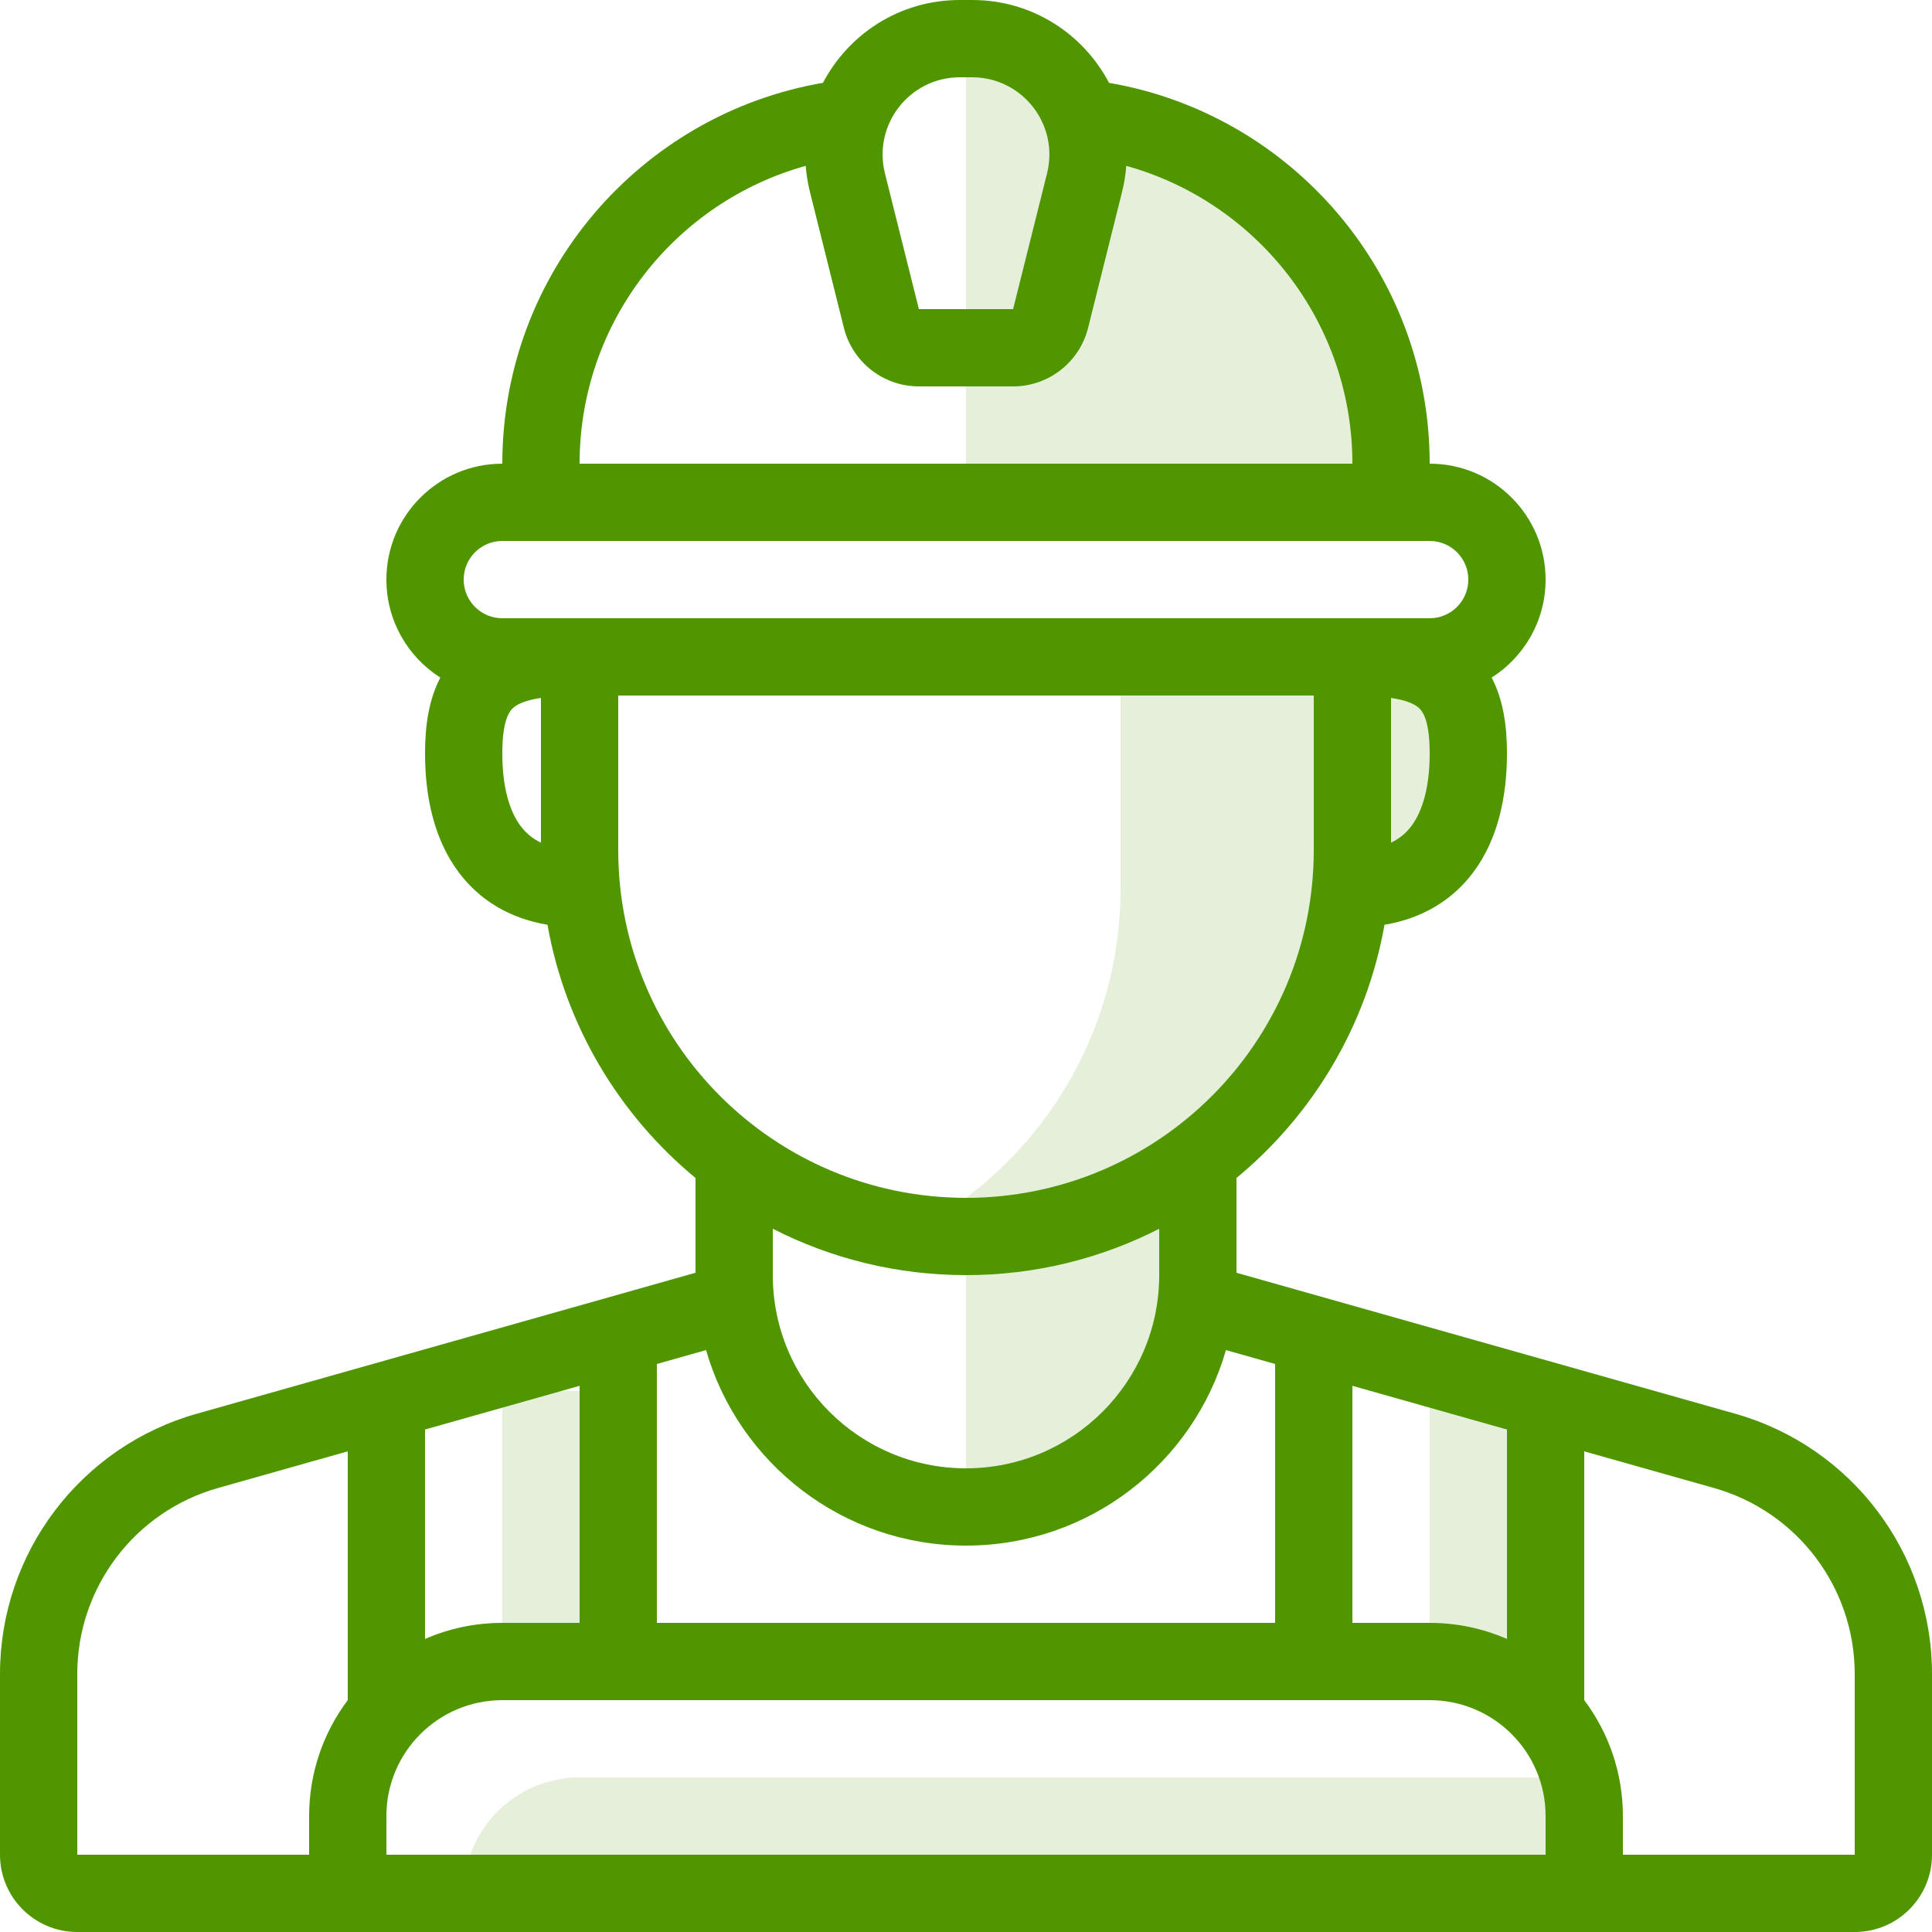 <svg width="50" height="50" viewBox="0 0 50 50" fill="none" xmlns="http://www.w3.org/2000/svg">
<path fill-rule="evenodd" clip-rule="evenodd" d="M21.84 8.485C22.063 9.375 22.863 10 23.781 10H26.219C27.137 10 27.937 9.375 28.16 8.485L29.038 4.97C29.095 4.743 29.131 4.516 29.148 4.292C32.523 5.23 35 8.326 35 12H15C15 8.326 17.477 5.23 20.852 4.292C20.869 4.516 20.905 4.743 20.962 4.97L21.84 8.485ZM25.158 0C26.725 0 28.041 0.887 28.702 2.144C33.414 2.952 37 7.057 37 12C38.657 12 40 13.343 40 15C40 16.067 39.443 17.004 38.604 17.536C38.907 18.112 39 18.795 39 19.5C39 20.578 38.783 21.7 38.129 22.574C37.585 23.302 36.806 23.768 35.831 23.933C35.366 26.556 33.971 28.858 32 30.486V32.939L44.904 36.586C47.918 37.438 50 40.189 50 43.322V48C50 49.105 49.105 50 48 50H2C0.895 50 0 49.105 0 48V43.322C0 40.189 2.082 37.438 5.096 36.586L18 32.939V30.486C16.029 28.858 14.634 26.556 14.169 23.933C13.194 23.768 12.415 23.302 11.871 22.574C11.217 21.7 11 20.578 11 19.5C11 18.795 11.093 18.112 11.396 17.536C10.557 17.004 10 16.067 10 15C10 13.343 11.343 12 13 12C13 7.057 16.586 2.952 21.298 2.144C21.959 0.887 23.275 0 24.842 0H25.158ZM18.272 34.94L17 35.3V42H33V35.3L31.728 34.94C30.886 37.862 28.193 40 25 40C21.807 40 19.114 37.862 18.272 34.94ZM35 35.865V42H37C37.711 42 38.388 42.148 39 42.416V37H39.015L35 35.865ZM41 37.561V43.999C41.628 44.835 42 45.874 42 47V48H48V43.322C48 41.084 46.513 39.119 44.36 38.51L41 37.561ZM40 48V47C40 45.343 38.657 44 37 44H13C11.343 44 10 45.343 10 47V48H40ZM8 48V47C8 45.874 8.372 44.835 9 43.999V37.561L5.64 38.51C3.487 39.119 2 41.084 2 43.322V48H8ZM10.985 37H11V42.416C11.613 42.148 12.289 42 13 42H15V35.865L10.985 37ZM36 21.808V18.062C36.386 18.121 36.589 18.213 36.7 18.303C36.816 18.397 37 18.631 37 19.5C37 20.355 36.821 20.983 36.528 21.376C36.403 21.543 36.236 21.696 36 21.808ZM25 33C26.8 33 28.5 32.567 30 31.8V33C30 35.761 27.761 38 25 38C22.239 38 20 35.761 20 33V31.8C21.5 32.567 23.2 33 25 33ZM14 18.062V21.808C13.764 21.696 13.598 21.543 13.472 21.376C13.179 20.983 13 20.355 13 19.5C13 18.631 13.184 18.397 13.3 18.303C13.411 18.213 13.614 18.121 14 18.062ZM26.219 8H23.781L22.902 4.485C22.587 3.223 23.541 2 24.842 2H25.158C26.459 2 27.413 3.223 27.098 4.485L26.219 8ZM34 18H16V22C16 26.971 20.029 31 25 31C29.971 31 34 26.971 34 22V18ZM12 15C12 14.448 12.448 14 13 14H37C37.552 14 38 14.448 38 15C38 15.552 37.552 16 37 16H13C12.448 16 12 15.552 12 15Z" fill="#509600"></path>
<path opacity="0.15" fill-rule="evenodd" clip-rule="evenodd" d="M35 21C35 26.523 30.523 31 25.001 31C27.429 29.175 29 26.271 29 23V17H35V21ZM35 13V8C35 5.239 32.761 3 30 3L25 1.5V2.889V13H29H35Z" fill="#509600"></path>
<rect opacity="0.15" x="36" y="18" width="1" height="4" fill="#509600"></rect>
<path opacity="0.15" d="M25 32L31 31V36L25 39V32Z" fill="#509600"></path>
<rect opacity="0.15" x="37" y="36" width="2" height="7" fill="#509600"></rect>
<rect opacity="0.15" x="13" y="36" width="2" height="7" fill="#509600"></rect>
<path opacity="0.15" d="M12 49C12 47.343 13.343 46 15 46H41V49H12V49Z" fill="#509600"></path>
</svg>